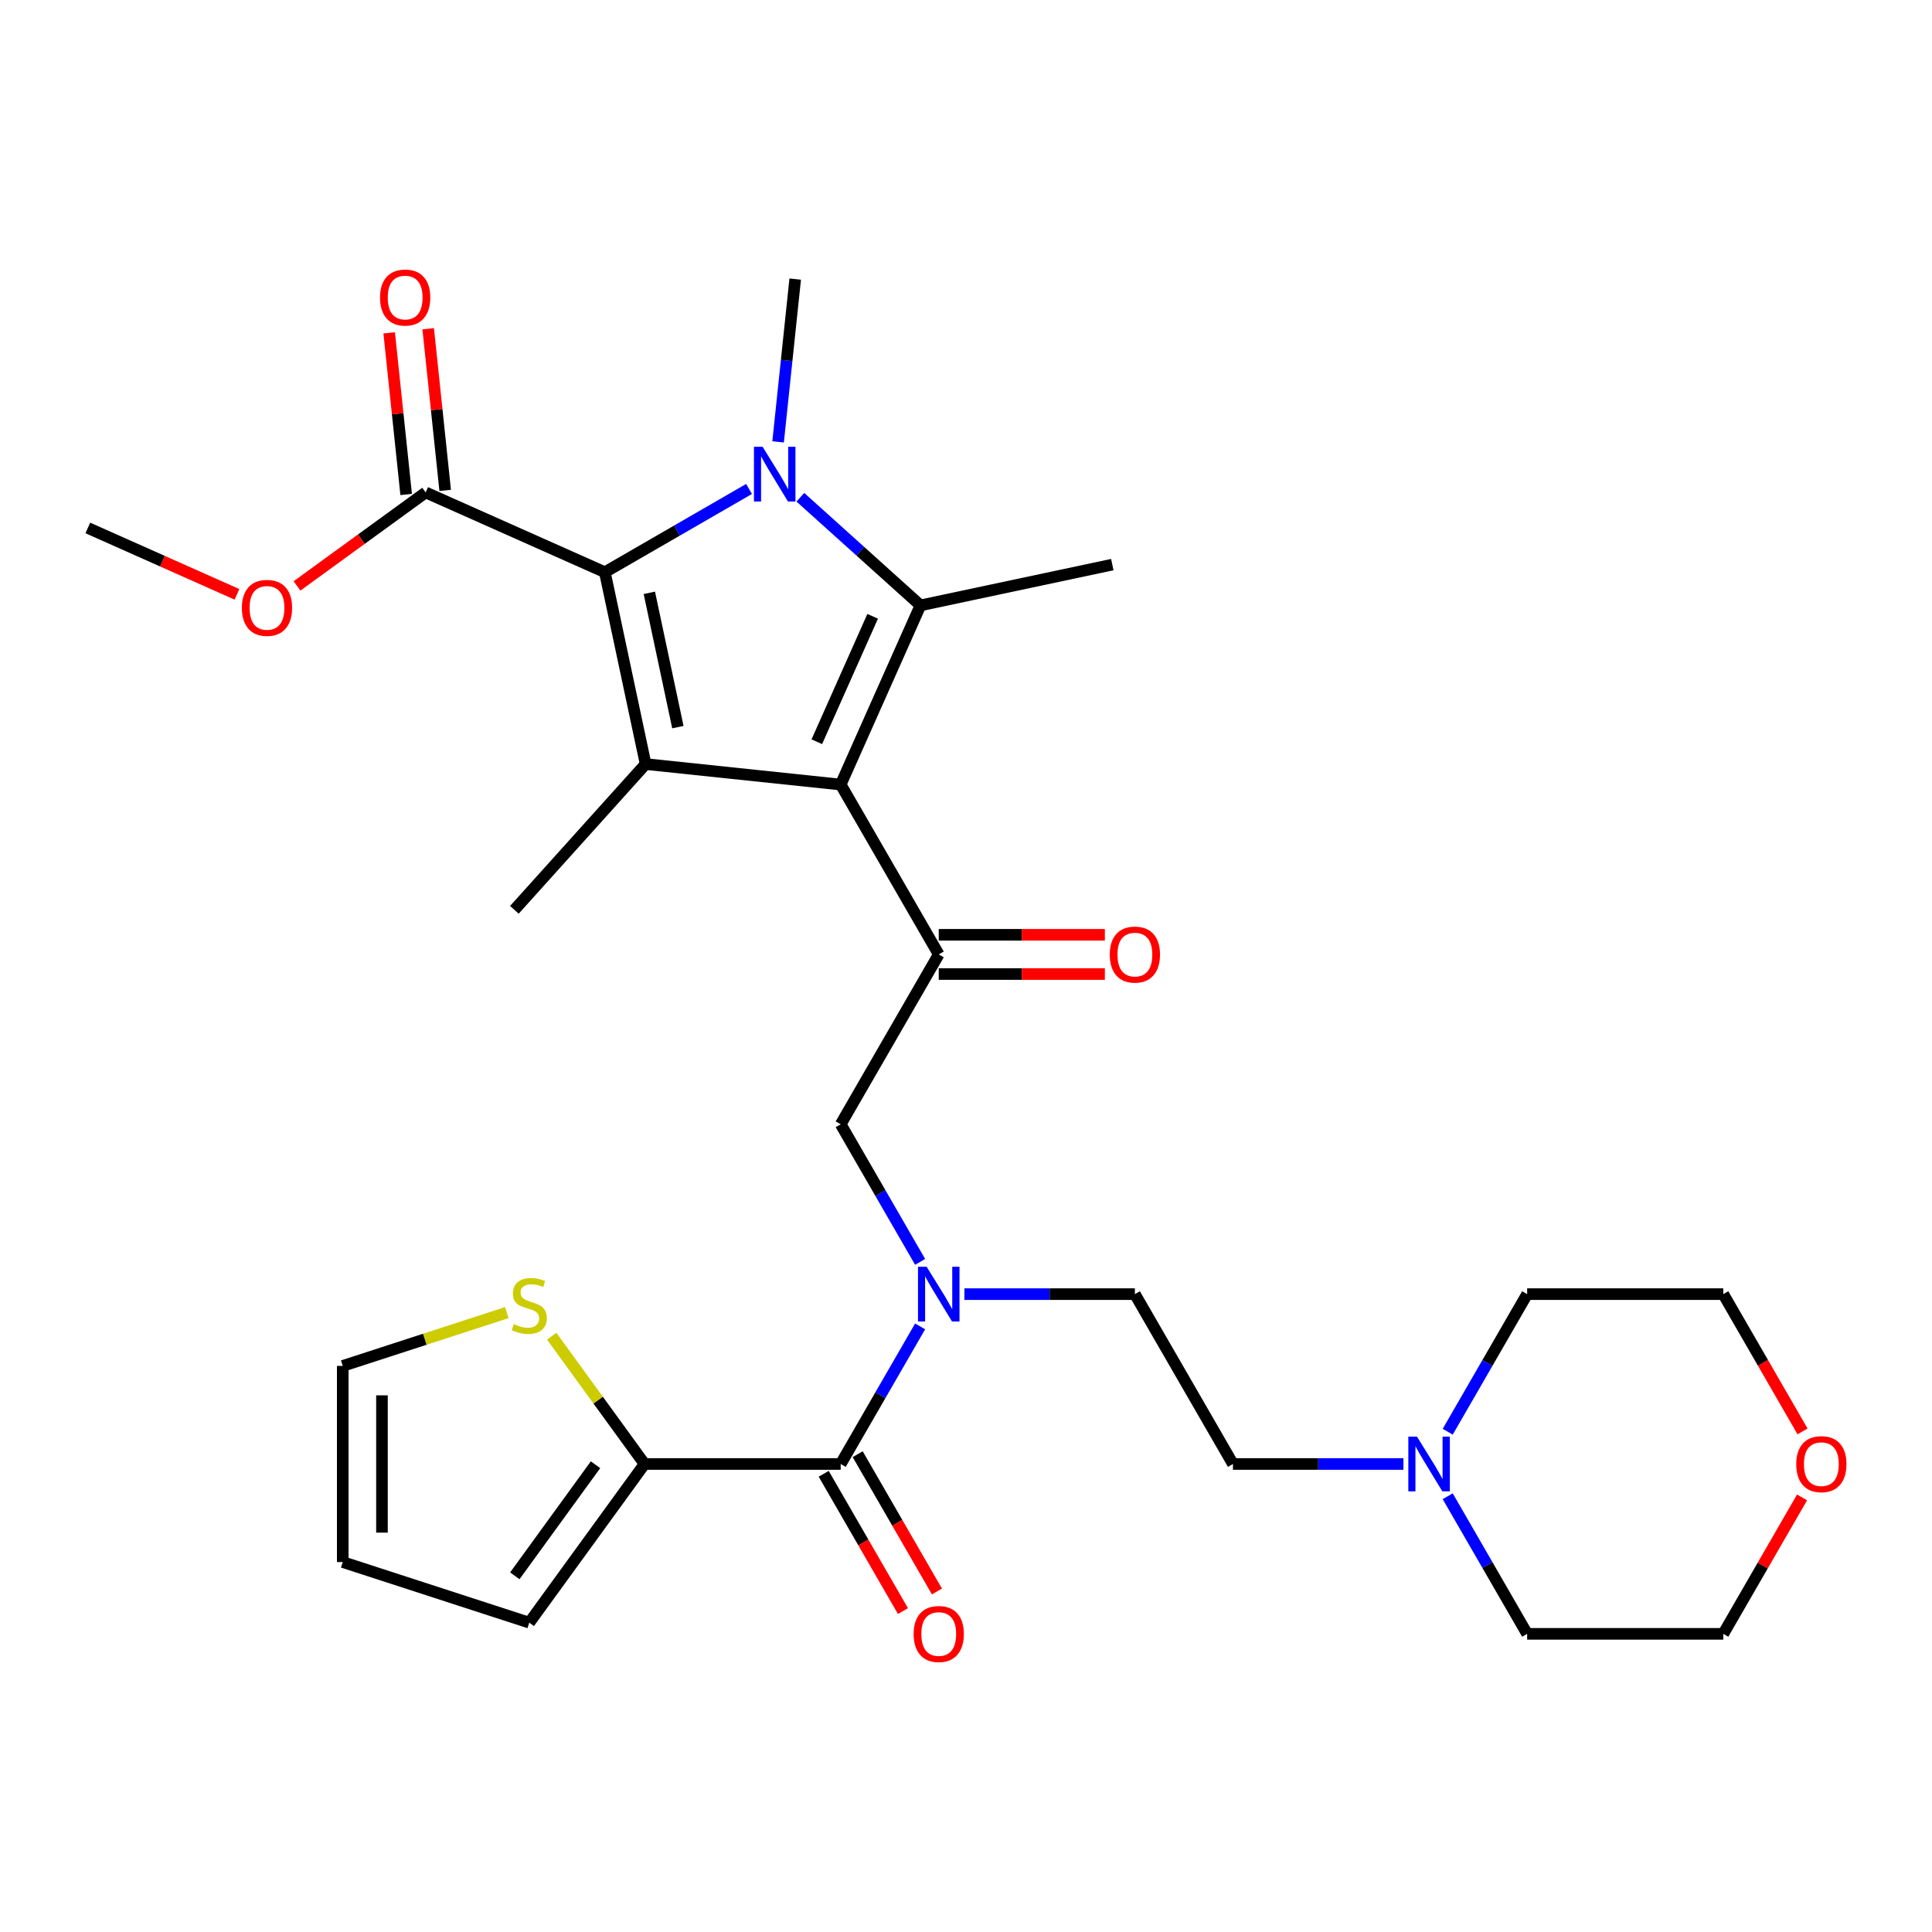 <?xml version='1.0' encoding='iso-8859-1'?>
<svg version='1.1' baseProfile='full'
              xmlns='http://www.w3.org/2000/svg'
                      xmlns:rdkit='http://www.rdkit.org/xml'
                      xmlns:xlink='http://www.w3.org/1999/xlink'
                  xml:space='preserve'
width='1000px' height='1000px' viewBox='0 0 1000 1000'>
<!-- END OF HEADER -->
<rect style='opacity:1.0;fill:#FFFFFF;stroke:none' width='1000' height='1000' x='0' y='0'> </rect>
<path class='bond-1' d='M 435.137,406.089 L 476.428,313.347' style='fill:none;fill-rule:evenodd;stroke:#000000;stroke-width:6px;stroke-linecap:butt;stroke-linejoin:miter;stroke-opacity:1' />
<path class='bond-1' d='M 422.783,383.919 L 451.686,319' style='fill:none;fill-rule:evenodd;stroke:#000000;stroke-width:6px;stroke-linecap:butt;stroke-linejoin:miter;stroke-opacity:1' />
<path class='bond-3' d='M 435.137,406.089 L 334.175,395.477' style='fill:none;fill-rule:evenodd;stroke:#000000;stroke-width:6px;stroke-linecap:butt;stroke-linejoin:miter;stroke-opacity:1' />
<path class='bond-4' d='M 435.137,406.089 L 485.896,494.006' style='fill:none;fill-rule:evenodd;stroke:#000000;stroke-width:6px;stroke-linecap:butt;stroke-linejoin:miter;stroke-opacity:1' />
<path class='bond-0' d='M 414.264,257.374 L 445.346,285.36' style='fill:none;fill-rule:evenodd;stroke:#0000FF;stroke-width:6px;stroke-linecap:butt;stroke-linejoin:miter;stroke-opacity:1' />
<path class='bond-0' d='M 445.346,285.36 L 476.428,313.347' style='fill:none;fill-rule:evenodd;stroke:#000000;stroke-width:6px;stroke-linecap:butt;stroke-linejoin:miter;stroke-opacity:1' />
<path class='bond-20' d='M 402.741,228.72 L 407.169,186.588' style='fill:none;fill-rule:evenodd;stroke:#0000FF;stroke-width:6px;stroke-linecap:butt;stroke-linejoin:miter;stroke-opacity:1' />
<path class='bond-20' d='M 407.169,186.588 L 411.597,144.456' style='fill:none;fill-rule:evenodd;stroke:#000000;stroke-width:6px;stroke-linecap:butt;stroke-linejoin:miter;stroke-opacity:1' />
<path class='bond-30' d='M 387.708,253.084 L 350.388,274.631' style='fill:none;fill-rule:evenodd;stroke:#0000FF;stroke-width:6px;stroke-linecap:butt;stroke-linejoin:miter;stroke-opacity:1' />
<path class='bond-30' d='M 350.388,274.631 L 313.068,296.177' style='fill:none;fill-rule:evenodd;stroke:#000000;stroke-width:6px;stroke-linecap:butt;stroke-linejoin:miter;stroke-opacity:1' />
<path class='bond-22' d='M 476.428,313.347 L 575.728,292.24' style='fill:none;fill-rule:evenodd;stroke:#000000;stroke-width:6px;stroke-linecap:butt;stroke-linejoin:miter;stroke-opacity:1' />
<path class='bond-2' d='M 313.068,296.177 L 334.175,395.477' style='fill:none;fill-rule:evenodd;stroke:#000000;stroke-width:6px;stroke-linecap:butt;stroke-linejoin:miter;stroke-opacity:1' />
<path class='bond-2' d='M 336.094,306.851 L 350.869,376.361' style='fill:none;fill-rule:evenodd;stroke:#000000;stroke-width:6px;stroke-linecap:butt;stroke-linejoin:miter;stroke-opacity:1' />
<path class='bond-7' d='M 313.068,296.177 L 220.326,254.886' style='fill:none;fill-rule:evenodd;stroke:#000000;stroke-width:6px;stroke-linecap:butt;stroke-linejoin:miter;stroke-opacity:1' />
<path class='bond-23' d='M 334.175,395.477 L 266.246,470.92' style='fill:none;fill-rule:evenodd;stroke:#000000;stroke-width:6px;stroke-linecap:butt;stroke-linejoin:miter;stroke-opacity:1' />
<path class='bond-9' d='M 485.896,494.006 L 435.137,581.924' style='fill:none;fill-rule:evenodd;stroke:#000000;stroke-width:6px;stroke-linecap:butt;stroke-linejoin:miter;stroke-opacity:1' />
<path class='bond-12' d='M 485.896,504.158 L 528.887,504.158' style='fill:none;fill-rule:evenodd;stroke:#000000;stroke-width:6px;stroke-linecap:butt;stroke-linejoin:miter;stroke-opacity:1' />
<path class='bond-12' d='M 528.887,504.158 L 571.877,504.158' style='fill:none;fill-rule:evenodd;stroke:#FF0000;stroke-width:6px;stroke-linecap:butt;stroke-linejoin:miter;stroke-opacity:1' />
<path class='bond-12' d='M 485.896,483.854 L 528.887,483.854' style='fill:none;fill-rule:evenodd;stroke:#000000;stroke-width:6px;stroke-linecap:butt;stroke-linejoin:miter;stroke-opacity:1' />
<path class='bond-12' d='M 528.887,483.854 L 571.877,483.854' style='fill:none;fill-rule:evenodd;stroke:#FF0000;stroke-width:6px;stroke-linecap:butt;stroke-linejoin:miter;stroke-opacity:1' />
<path class='bond-5' d='M 435.137,757.759 L 455.697,722.149' style='fill:none;fill-rule:evenodd;stroke:#000000;stroke-width:6px;stroke-linecap:butt;stroke-linejoin:miter;stroke-opacity:1' />
<path class='bond-5' d='M 455.697,722.149 L 476.256,686.539' style='fill:none;fill-rule:evenodd;stroke:#0000FF;stroke-width:6px;stroke-linecap:butt;stroke-linejoin:miter;stroke-opacity:1' />
<path class='bond-8' d='M 435.137,757.759 L 333.619,757.759' style='fill:none;fill-rule:evenodd;stroke:#000000;stroke-width:6px;stroke-linecap:butt;stroke-linejoin:miter;stroke-opacity:1' />
<path class='bond-13' d='M 426.345,762.835 L 446.859,798.365' style='fill:none;fill-rule:evenodd;stroke:#000000;stroke-width:6px;stroke-linecap:butt;stroke-linejoin:miter;stroke-opacity:1' />
<path class='bond-13' d='M 446.859,798.365 L 467.372,833.894' style='fill:none;fill-rule:evenodd;stroke:#FF0000;stroke-width:6px;stroke-linecap:butt;stroke-linejoin:miter;stroke-opacity:1' />
<path class='bond-13' d='M 443.929,752.683 L 464.442,788.213' style='fill:none;fill-rule:evenodd;stroke:#000000;stroke-width:6px;stroke-linecap:butt;stroke-linejoin:miter;stroke-opacity:1' />
<path class='bond-13' d='M 464.442,788.213 L 484.955,823.743' style='fill:none;fill-rule:evenodd;stroke:#FF0000;stroke-width:6px;stroke-linecap:butt;stroke-linejoin:miter;stroke-opacity:1' />
<path class='bond-6' d='M 476.256,653.143 L 455.697,617.534' style='fill:none;fill-rule:evenodd;stroke:#0000FF;stroke-width:6px;stroke-linecap:butt;stroke-linejoin:miter;stroke-opacity:1' />
<path class='bond-6' d='M 455.697,617.534 L 435.137,581.924' style='fill:none;fill-rule:evenodd;stroke:#000000;stroke-width:6px;stroke-linecap:butt;stroke-linejoin:miter;stroke-opacity:1' />
<path class='bond-15' d='M 499.174,669.841 L 543.295,669.841' style='fill:none;fill-rule:evenodd;stroke:#0000FF;stroke-width:6px;stroke-linecap:butt;stroke-linejoin:miter;stroke-opacity:1' />
<path class='bond-15' d='M 543.295,669.841 L 587.415,669.841' style='fill:none;fill-rule:evenodd;stroke:#000000;stroke-width:6px;stroke-linecap:butt;stroke-linejoin:miter;stroke-opacity:1' />
<path class='bond-17' d='M 230.423,253.825 L 226.026,211.993' style='fill:none;fill-rule:evenodd;stroke:#000000;stroke-width:6px;stroke-linecap:butt;stroke-linejoin:miter;stroke-opacity:1' />
<path class='bond-17' d='M 226.026,211.993 L 221.629,170.16' style='fill:none;fill-rule:evenodd;stroke:#FF0000;stroke-width:6px;stroke-linecap:butt;stroke-linejoin:miter;stroke-opacity:1' />
<path class='bond-17' d='M 210.23,255.947 L 205.833,214.115' style='fill:none;fill-rule:evenodd;stroke:#000000;stroke-width:6px;stroke-linecap:butt;stroke-linejoin:miter;stroke-opacity:1' />
<path class='bond-17' d='M 205.833,214.115 L 201.437,172.283' style='fill:none;fill-rule:evenodd;stroke:#FF0000;stroke-width:6px;stroke-linecap:butt;stroke-linejoin:miter;stroke-opacity:1' />
<path class='bond-24' d='M 220.326,254.886 L 187.03,279.077' style='fill:none;fill-rule:evenodd;stroke:#000000;stroke-width:6px;stroke-linecap:butt;stroke-linejoin:miter;stroke-opacity:1' />
<path class='bond-24' d='M 187.03,279.077 L 153.734,303.268' style='fill:none;fill-rule:evenodd;stroke:#FF0000;stroke-width:6px;stroke-linecap:butt;stroke-linejoin:miter;stroke-opacity:1' />
<path class='bond-10' d='M 333.619,757.759 L 309.592,724.689' style='fill:none;fill-rule:evenodd;stroke:#000000;stroke-width:6px;stroke-linecap:butt;stroke-linejoin:miter;stroke-opacity:1' />
<path class='bond-10' d='M 309.592,724.689 L 285.566,691.619' style='fill:none;fill-rule:evenodd;stroke:#CCCC00;stroke-width:6px;stroke-linecap:butt;stroke-linejoin:miter;stroke-opacity:1' />
<path class='bond-14' d='M 333.619,757.759 L 273.948,839.889' style='fill:none;fill-rule:evenodd;stroke:#000000;stroke-width:6px;stroke-linecap:butt;stroke-linejoin:miter;stroke-opacity:1' />
<path class='bond-14' d='M 308.242,758.144 L 266.472,815.635' style='fill:none;fill-rule:evenodd;stroke:#000000;stroke-width:6px;stroke-linecap:butt;stroke-linejoin:miter;stroke-opacity:1' />
<path class='bond-16' d='M 262.33,679.404 L 219.864,693.202' style='fill:none;fill-rule:evenodd;stroke:#CCCC00;stroke-width:6px;stroke-linecap:butt;stroke-linejoin:miter;stroke-opacity:1' />
<path class='bond-16' d='M 219.864,693.202 L 177.398,707' style='fill:none;fill-rule:evenodd;stroke:#000000;stroke-width:6px;stroke-linecap:butt;stroke-linejoin:miter;stroke-opacity:1' />
<path class='bond-11' d='M 726.414,757.759 L 682.294,757.759' style='fill:none;fill-rule:evenodd;stroke:#0000FF;stroke-width:6px;stroke-linecap:butt;stroke-linejoin:miter;stroke-opacity:1' />
<path class='bond-11' d='M 682.294,757.759 L 638.174,757.759' style='fill:none;fill-rule:evenodd;stroke:#000000;stroke-width:6px;stroke-linecap:butt;stroke-linejoin:miter;stroke-opacity:1' />
<path class='bond-25' d='M 749.333,741.061 L 769.892,705.451' style='fill:none;fill-rule:evenodd;stroke:#0000FF;stroke-width:6px;stroke-linecap:butt;stroke-linejoin:miter;stroke-opacity:1' />
<path class='bond-25' d='M 769.892,705.451 L 790.452,669.841' style='fill:none;fill-rule:evenodd;stroke:#000000;stroke-width:6px;stroke-linecap:butt;stroke-linejoin:miter;stroke-opacity:1' />
<path class='bond-26' d='M 749.333,774.457 L 769.892,810.067' style='fill:none;fill-rule:evenodd;stroke:#0000FF;stroke-width:6px;stroke-linecap:butt;stroke-linejoin:miter;stroke-opacity:1' />
<path class='bond-26' d='M 769.892,810.067 L 790.452,845.676' style='fill:none;fill-rule:evenodd;stroke:#000000;stroke-width:6px;stroke-linecap:butt;stroke-linejoin:miter;stroke-opacity:1' />
<path class='bond-18' d='M 273.948,839.889 L 177.398,808.518' style='fill:none;fill-rule:evenodd;stroke:#000000;stroke-width:6px;stroke-linecap:butt;stroke-linejoin:miter;stroke-opacity:1' />
<path class='bond-21' d='M 587.415,669.841 L 638.174,757.759' style='fill:none;fill-rule:evenodd;stroke:#000000;stroke-width:6px;stroke-linecap:butt;stroke-linejoin:miter;stroke-opacity:1' />
<path class='bond-31' d='M 177.398,707 L 177.398,808.518' style='fill:none;fill-rule:evenodd;stroke:#000000;stroke-width:6px;stroke-linecap:butt;stroke-linejoin:miter;stroke-opacity:1' />
<path class='bond-31' d='M 197.702,722.227 L 197.702,793.29' style='fill:none;fill-rule:evenodd;stroke:#000000;stroke-width:6px;stroke-linecap:butt;stroke-linejoin:miter;stroke-opacity:1' />
<path class='bond-19' d='M 932.742,775.057 L 912.356,810.367' style='fill:none;fill-rule:evenodd;stroke:#FF0000;stroke-width:6px;stroke-linecap:butt;stroke-linejoin:miter;stroke-opacity:1' />
<path class='bond-19' d='M 912.356,810.367 L 891.97,845.676' style='fill:none;fill-rule:evenodd;stroke:#000000;stroke-width:6px;stroke-linecap:butt;stroke-linejoin:miter;stroke-opacity:1' />
<path class='bond-32' d='M 932.996,740.901 L 912.483,705.371' style='fill:none;fill-rule:evenodd;stroke:#FF0000;stroke-width:6px;stroke-linecap:butt;stroke-linejoin:miter;stroke-opacity:1' />
<path class='bond-32' d='M 912.483,705.371 L 891.97,669.841' style='fill:none;fill-rule:evenodd;stroke:#000000;stroke-width:6px;stroke-linecap:butt;stroke-linejoin:miter;stroke-opacity:1' />
<path class='bond-29' d='M 122.658,307.639 L 84.056,290.452' style='fill:none;fill-rule:evenodd;stroke:#FF0000;stroke-width:6px;stroke-linecap:butt;stroke-linejoin:miter;stroke-opacity:1' />
<path class='bond-29' d='M 84.056,290.452 L 45.455,273.266' style='fill:none;fill-rule:evenodd;stroke:#000000;stroke-width:6px;stroke-linecap:butt;stroke-linejoin:miter;stroke-opacity:1' />
<path class='bond-28' d='M 790.452,669.841 L 891.97,669.841' style='fill:none;fill-rule:evenodd;stroke:#000000;stroke-width:6px;stroke-linecap:butt;stroke-linejoin:miter;stroke-opacity:1' />
<path class='bond-27' d='M 790.452,845.676 L 891.97,845.676' style='fill:none;fill-rule:evenodd;stroke:#000000;stroke-width:6px;stroke-linecap:butt;stroke-linejoin:miter;stroke-opacity:1' />
<path  class='atom-1' d='M 394.726 231.258
L 404.006 246.258
Q 404.926 247.738, 406.406 250.418
Q 407.886 253.098, 407.966 253.258
L 407.966 231.258
L 411.726 231.258
L 411.726 259.578
L 407.846 259.578
L 397.886 243.178
Q 396.726 241.258, 395.486 239.058
Q 394.286 236.858, 393.926 236.178
L 393.926 259.578
L 390.246 259.578
L 390.246 231.258
L 394.726 231.258
' fill='#0000FF'/>
<path  class='atom-7' d='M 479.636 655.681
L 488.916 670.681
Q 489.836 672.161, 491.316 674.841
Q 492.796 677.521, 492.876 677.681
L 492.876 655.681
L 496.636 655.681
L 496.636 684.001
L 492.756 684.001
L 482.796 667.601
Q 481.636 665.681, 480.396 663.481
Q 479.196 661.281, 478.836 660.601
L 478.836 684.001
L 475.156 684.001
L 475.156 655.681
L 479.636 655.681
' fill='#0000FF'/>
<path  class='atom-11' d='M 265.948 685.349
Q 266.268 685.469, 267.588 686.029
Q 268.908 686.589, 270.348 686.949
Q 271.828 687.269, 273.268 687.269
Q 275.948 687.269, 277.508 685.989
Q 279.068 684.669, 279.068 682.389
Q 279.068 680.829, 278.268 679.869
Q 277.508 678.909, 276.308 678.389
Q 275.108 677.869, 273.108 677.269
Q 270.588 676.509, 269.068 675.789
Q 267.588 675.069, 266.508 673.549
Q 265.468 672.029, 265.468 669.469
Q 265.468 665.909, 267.868 663.709
Q 270.308 661.509, 275.108 661.509
Q 278.388 661.509, 282.108 663.069
L 281.188 666.149
Q 277.788 664.749, 275.228 664.749
Q 272.468 664.749, 270.948 665.909
Q 269.428 667.029, 269.468 668.989
Q 269.468 670.509, 270.228 671.429
Q 271.028 672.349, 272.148 672.869
Q 273.308 673.389, 275.228 673.989
Q 277.788 674.789, 279.308 675.589
Q 280.828 676.389, 281.908 678.029
Q 283.028 679.629, 283.028 682.389
Q 283.028 686.309, 280.388 688.429
Q 277.788 690.509, 273.428 690.509
Q 270.908 690.509, 268.988 689.949
Q 267.108 689.429, 264.868 688.509
L 265.948 685.349
' fill='#CCCC00'/>
<path  class='atom-12' d='M 733.432 743.599
L 742.712 758.599
Q 743.632 760.079, 745.112 762.759
Q 746.592 765.439, 746.672 765.599
L 746.672 743.599
L 750.432 743.599
L 750.432 771.919
L 746.552 771.919
L 736.592 755.519
Q 735.432 753.599, 734.192 751.399
Q 732.992 749.199, 732.632 748.519
L 732.632 771.919
L 728.952 771.919
L 728.952 743.599
L 733.432 743.599
' fill='#0000FF'/>
<path  class='atom-13' d='M 574.415 494.086
Q 574.415 487.286, 577.775 483.486
Q 581.135 479.686, 587.415 479.686
Q 593.695 479.686, 597.055 483.486
Q 600.415 487.286, 600.415 494.086
Q 600.415 500.966, 597.015 504.886
Q 593.615 508.766, 587.415 508.766
Q 581.175 508.766, 577.775 504.886
Q 574.415 501.006, 574.415 494.086
M 587.415 505.566
Q 591.735 505.566, 594.055 502.686
Q 596.415 499.766, 596.415 494.086
Q 596.415 488.526, 594.055 485.726
Q 591.735 482.886, 587.415 482.886
Q 583.095 482.886, 580.735 485.686
Q 578.415 488.486, 578.415 494.086
Q 578.415 499.806, 580.735 502.686
Q 583.095 505.566, 587.415 505.566
' fill='#FF0000'/>
<path  class='atom-14' d='M 472.896 845.756
Q 472.896 838.956, 476.256 835.156
Q 479.616 831.356, 485.896 831.356
Q 492.176 831.356, 495.536 835.156
Q 498.896 838.956, 498.896 845.756
Q 498.896 852.636, 495.496 856.556
Q 492.096 860.436, 485.896 860.436
Q 479.656 860.436, 476.256 856.556
Q 472.896 852.676, 472.896 845.756
M 485.896 857.236
Q 490.216 857.236, 492.536 854.356
Q 494.896 851.436, 494.896 845.756
Q 494.896 840.196, 492.536 837.396
Q 490.216 834.556, 485.896 834.556
Q 481.576 834.556, 479.216 837.356
Q 476.896 840.156, 476.896 845.756
Q 476.896 851.476, 479.216 854.356
Q 481.576 857.236, 485.896 857.236
' fill='#FF0000'/>
<path  class='atom-18' d='M 196.715 154.004
Q 196.715 147.204, 200.075 143.404
Q 203.435 139.604, 209.715 139.604
Q 215.995 139.604, 219.355 143.404
Q 222.715 147.204, 222.715 154.004
Q 222.715 160.884, 219.315 164.804
Q 215.915 168.684, 209.715 168.684
Q 203.475 168.684, 200.075 164.804
Q 196.715 160.924, 196.715 154.004
M 209.715 165.484
Q 214.035 165.484, 216.355 162.604
Q 218.715 159.684, 218.715 154.004
Q 218.715 148.444, 216.355 145.644
Q 214.035 142.804, 209.715 142.804
Q 205.395 142.804, 203.035 145.604
Q 200.715 148.404, 200.715 154.004
Q 200.715 159.724, 203.035 162.604
Q 205.395 165.484, 209.715 165.484
' fill='#FF0000'/>
<path  class='atom-20' d='M 929.729 757.839
Q 929.729 751.039, 933.089 747.239
Q 936.449 743.439, 942.729 743.439
Q 949.009 743.439, 952.369 747.239
Q 955.729 751.039, 955.729 757.839
Q 955.729 764.719, 952.329 768.639
Q 948.929 772.519, 942.729 772.519
Q 936.489 772.519, 933.089 768.639
Q 929.729 764.759, 929.729 757.839
M 942.729 769.319
Q 947.049 769.319, 949.369 766.439
Q 951.729 763.519, 951.729 757.839
Q 951.729 752.279, 949.369 749.479
Q 947.049 746.639, 942.729 746.639
Q 938.409 746.639, 936.049 749.439
Q 933.729 752.239, 933.729 757.839
Q 933.729 763.559, 936.049 766.439
Q 938.409 769.319, 942.729 769.319
' fill='#FF0000'/>
<path  class='atom-25' d='M 125.196 314.637
Q 125.196 307.837, 128.556 304.037
Q 131.916 300.237, 138.196 300.237
Q 144.476 300.237, 147.836 304.037
Q 151.196 307.837, 151.196 314.637
Q 151.196 321.517, 147.796 325.437
Q 144.396 329.317, 138.196 329.317
Q 131.956 329.317, 128.556 325.437
Q 125.196 321.557, 125.196 314.637
M 138.196 326.117
Q 142.516 326.117, 144.836 323.237
Q 147.196 320.317, 147.196 314.637
Q 147.196 309.077, 144.836 306.277
Q 142.516 303.437, 138.196 303.437
Q 133.876 303.437, 131.516 306.237
Q 129.196 309.037, 129.196 314.637
Q 129.196 320.357, 131.516 323.237
Q 133.876 326.117, 138.196 326.117
' fill='#FF0000'/>
</svg>
